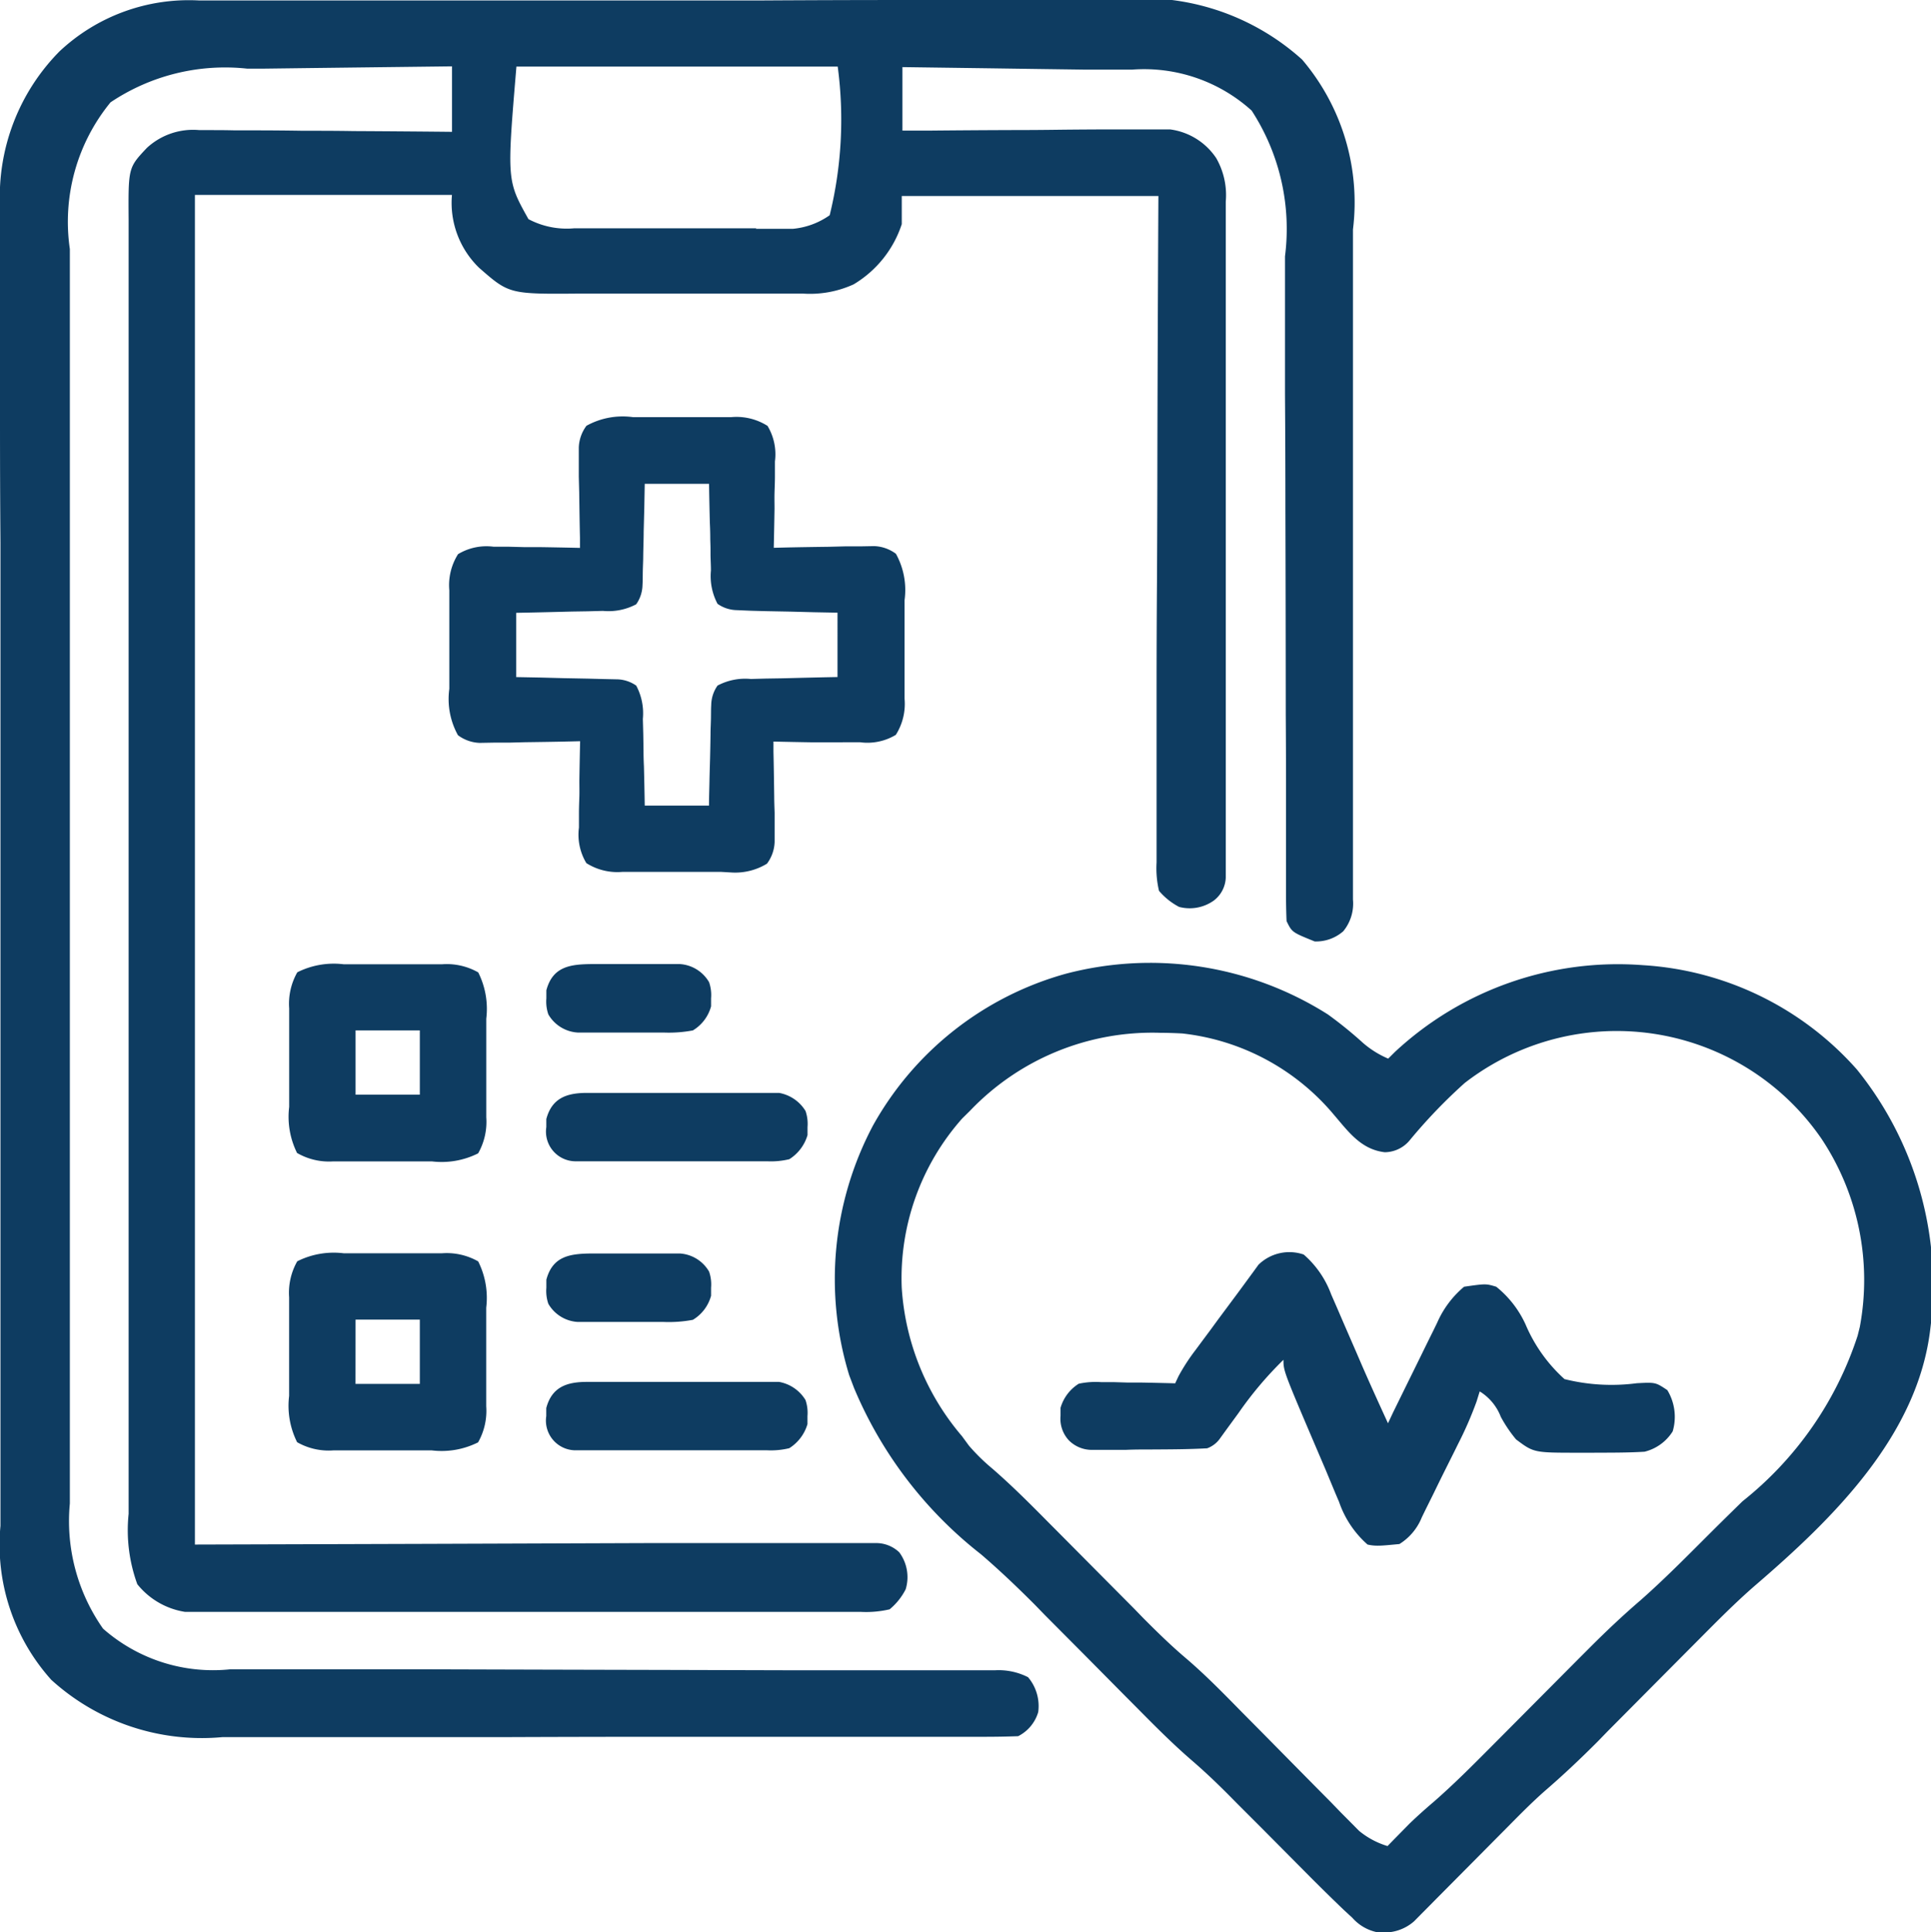 <svg xmlns="http://www.w3.org/2000/svg" width="37.983" height="38" viewBox="0 0 37.983 38">
  <path id="serve-icn2" d="M27.076,38a.886.886,0,0,1-.474-.28l-.166-.153q-.384-.368-.758-.746l-.163-.164-.68-.685-.5-.5-.152-.154c-.241-.243-.486-.476-.746-.7-.383-.331-.736-.688-1.092-1.048l-.216-.217-.792-.8-.779-.783-.2-.206c-.343-.344-.691-.676-1.06-.993a8.134,8.134,0,0,1-2.5-3.275l-.094-.248a6.454,6.454,0,0,1,.467-4.91,6.255,6.255,0,0,1,3.792-2.986,6.532,6.532,0,0,1,5.157.8,8.057,8.057,0,0,1,.693.562,1.877,1.877,0,0,0,.493.307l.134-.133a6.437,6.437,0,0,1,4.879-1.705,6.11,6.11,0,0,1,4.206,2.051,6.749,6.749,0,0,1,1.447,5.081c-.239,2.117-1.921,3.755-3.451,5.07-.387.336-.746.7-1.106,1.062l-.216.217-.678.682-.894.9-.2.206c-.337.338-.68.662-1.042.974-.265.234-.512.486-.761.738l-.166.167-.518.522-.688.693-.159.161-.147.148-.129.131a.887.887,0,0,1-.675.218ZM19.081,21.846,18.925,22a4.732,4.732,0,0,0-1.188,3.323,4.981,4.981,0,0,0,1.185,2.923l.138.188a3.881,3.881,0,0,0,.46.451c.378.328.729.679,1.081,1.035l.205.206.861.867.632.636.194.2c.277.278.554.549.852.8.378.325.725.68,1.074,1.036l.431.435.672.681q.326.331.654.661l.2.207.19.191.166.168a1.6,1.6,0,0,0,.561.3l.116-.119.16-.163.155-.158c.157-.151.316-.293.482-.434.383-.335.741-.693,1.1-1.054l.211-.212.661-.665.871-.876.2-.2c.33-.331.666-.649,1.021-.954.541-.477,1.045-1,1.558-1.507q.222-.219.445-.437A6.88,6.88,0,0,0,36.54,26.27l.043-.173a5.014,5.014,0,0,0-.754-3.7A4.886,4.886,0,0,0,28.811,21.3a10.477,10.477,0,0,0-1.072,1.115.645.645,0,0,1-.5.247c-.466-.054-.712-.4-1-.736a4.54,4.54,0,0,0-2.983-1.6q-.222-.012-.437-.013A4.953,4.953,0,0,0,19.081,21.846ZM1.009,33.039a3.974,3.974,0,0,1-1-3.028q0-.174,0-.348,0-.476,0-.951,0-.514,0-1.028,0-1.006,0-2.012,0-.818,0-1.636c0-.078,0-.155,0-.235q0-.237,0-.473,0-2.218,0-4.437,0-2.028,0-4.056,0-2.084,0-4.168Q0,9.5,0,8.328q0-1,0-1.991Q0,5.83,0,5.322q0-.465,0-.931,0-.168,0-.335A4.066,4.066,0,0,1,1.172,1.009a3.715,3.715,0,0,1,2.74-1h.254c.279,0,.558,0,.838,0l.6,0H8.778q1.616,0,3.233,0,1.476,0,2.953,0Q16.482,0,18,0h1.7q.8,0,1.6,0h.587a4.694,4.694,0,0,1,3.726,1.172,4.335,4.335,0,0,1,1,3.341q0,.222,0,.445,0,.6,0,1.2,0,.5,0,1,0,1.184,0,2.368,0,1.222,0,2.443,0,1.05,0,2.1,0,.627,0,1.253,0,.589,0,1.177,0,.216,0,.432c0,.2,0,.393,0,.589,0,.057,0,.114,0,.173a.856.856,0,0,1-.191.623.811.811,0,0,1-.562.2c-.446-.18-.446-.18-.553-.4-.008-.185-.011-.371-.011-.556,0-.058,0-.116,0-.175q0-.293,0-.585,0-.209,0-.418,0-.451,0-.9,0-.715-.005-1.429Q25.29,12.033,25.284,10q0-1.122-.008-2.244,0-.71,0-1.419,0-.443,0-.886,0-.2,0-.409a4.266,4.266,0,0,0-.656-2.867,3.153,3.153,0,0,0-2.344-.806l-.307,0-.326,0-.338,0-.884-.012-.9-.013-1.77-.024V2.569l.5,0q.819-.008,1.638-.011.5,0,.993-.007.479-.005.959-.006l.365,0c.171,0,.342,0,.513,0l.295,0a1.292,1.292,0,0,1,.91.566,1.464,1.464,0,0,1,.187.854c0,.058,0,.116,0,.176,0,.193,0,.386,0,.58q0,.208,0,.417,0,.565,0,1.13,0,.472,0,.943,0,1.112,0,2.224,0,1.148,0,2.3,0,.985,0,1.971,0,.589,0,1.177,0,.553,0,1.106,0,.2,0,.406c0,.185,0,.369,0,.554,0,.1,0,.207,0,.313a.594.594,0,0,1-.235.45.818.818,0,0,1-.683.125,1.319,1.319,0,0,1-.395-.316,1.927,1.927,0,0,1-.048-.557c0-.056,0-.112,0-.17,0-.188,0-.376,0-.564q0-.2,0-.4c0-.366,0-.732,0-1.1,0-.382,0-.764,0-1.147q0-1.086.008-2.171.007-1.236.008-2.472.006-2.543.02-5.085H17.738v.553a2.161,2.161,0,0,1-.948,1.185,2.063,2.063,0,0,1-1,.181l-.179,0-.585,0-.408,0h-.855q-.546,0-1.093,0-.421,0-.843,0l-.4,0c-1.41.012-1.41.012-2.005-.509A1.778,1.778,0,0,1,8.89,3.834H3.834V30.378c4.484-.013,4.484-.013,8.967-.029l1.271,0,.851,0q.542,0,1.085,0l.4,0c.179,0,.358,0,.538,0h.3a.658.658,0,0,1,.443.182.82.82,0,0,1,.126.726,1.231,1.231,0,0,1-.316.395,2.038,2.038,0,0,1-.572.05l-.175,0c-.193,0-.387,0-.58,0l-.416,0q-.565,0-1.13,0c-.394,0-.788,0-1.182,0q-.993,0-1.986,0-1.148,0-2.3,0-1.1,0-2.208,0H6.019q-.553,0-1.107,0H4.506c-.185,0-.37,0-.555,0H3.638a1.5,1.5,0,0,1-.937-.544,3.1,3.1,0,0,1-.171-1.383q0-.17,0-.34c0-.311,0-.623,0-.934,0-.336,0-.672,0-1.008q0-.987,0-1.974,0-.8,0-1.6c0-.076,0-.152,0-.231q0-.232,0-.464,0-2.175,0-4.35,0-1.866,0-3.733,0-2.167,0-4.334,0-.231,0-.462c0-.076,0-.152,0-.23q0-.8,0-1.6,0-.977,0-1.953,0-.5,0-1,0-.456,0-.912,0-.165,0-.33c-.007-1.022-.007-1.022.357-1.409a1.338,1.338,0,0,1,1.035-.352h.164c.177,0,.354,0,.531.005h.37q.485,0,.97.008c.33,0,.661,0,.991.006q.971.005,1.943.015V1.305l-1.933.023-.9.011-.868.011-.329,0a4.042,4.042,0,0,0-2.687.663,3.706,3.706,0,0,0-.8,2.885q0,.164,0,.328,0,.45,0,.9,0,.485,0,.971,0,.95,0,1.9,0,.773,0,1.545,0,2.192,0,4.384v.477q0,1.916,0,3.833,0,1.969,0,3.937,0,1.1,0,2.21,0,.941,0,1.881,0,.48,0,.959,0,.44,0,.88,0,.233,0,.466a3.675,3.675,0,0,0,.653,2.463,3.272,3.272,0,0,0,2.5.8H5.855l1.026,0,1.622,0q2.306.007,4.612.012l2.548.007,1.349,0q.634,0,1.267,0h.466c.211,0,.423,0,.634,0h.187a1.275,1.275,0,0,1,.656.136.878.878,0,0,1,.2.686.776.776,0,0,1-.395.474c-.22.008-.438.012-.657.012h-.9l-.5,0-1.355,0h-.847l-2.65,0q-1.529,0-3.058.006-1.182,0-2.364,0l-1.411,0q-.665,0-1.329,0l-.486,0H4.382A4.4,4.4,0,0,1,1.009,33.039ZM14.867,4.5c.154,0,.308,0,.463,0H15.6a1.49,1.49,0,0,0,.72-.267,7.88,7.88,0,0,0,.158-2.923h-6.32c-.188,2.24-.188,2.24.237,3a1.609,1.609,0,0,0,.9.18l.3,0h1.36q.448,0,.9,0h1.022ZM26.9,30.378a1.963,1.963,0,0,1-.56-.838l-.065-.152q-.1-.24-.2-.481l-.136-.318c-.693-1.623-.693-1.623-.693-1.845a7.171,7.171,0,0,0-.884,1.047l-.25.342-.11.152a.528.528,0,0,1-.257.2c-.358.02-.716.021-1.075.023-.178,0-.356,0-.535.008l-.34,0-.313,0a.637.637,0,0,1-.457-.187.624.624,0,0,1-.164-.482c0-.052,0-.1,0-.158a.832.832,0,0,1,.358-.474,1.566,1.566,0,0,1,.446-.031l.256,0,.266.008.27,0q.329.006.659.015l.064-.137a3.872,3.872,0,0,1,.335-.516l.143-.193.149-.2.146-.2.287-.386q.139-.186.276-.374l.127-.173.112-.154a.868.868,0,0,1,.889-.2,1.906,1.906,0,0,1,.54.783l.121.277.124.288.244.561.118.274c.166.381.338.758.511,1.136l.1-.213q.192-.392.385-.783l.166-.338q.119-.244.24-.487l.074-.152a1.934,1.934,0,0,1,.532-.713c.428-.061.428-.061.632,0a2.03,2.03,0,0,1,.577.742,3.046,3.046,0,0,0,.766,1.075,3.817,3.817,0,0,0,1.422.081c.368-.019.368-.019.6.135a1.011,1.011,0,0,1,.106.812.91.91,0,0,1-.553.4c-.337.021-.675.018-1.012.02l-.282,0c-.885,0-.885,0-1.234-.262a2.676,2.676,0,0,1-.3-.444,1.012,1.012,0,0,0-.415-.5l-.062.2a7.239,7.239,0,0,1-.362.831l-.077.156-.162.324q-.124.248-.246.5l-.157.316-.073.15a1.1,1.1,0,0,1-.44.525c-.222.021-.334.032-.413.032A.867.867,0,0,1,26.9,30.378ZM14.538,28.524h-.294l-.615,0c-.314,0-.628,0-.942,0h-.6l-.285,0-.265,0h-.233a.584.584,0,0,1-.559-.672c0-.078,0-.078,0-.158.109-.412.4-.514.795-.515l.265,0,.285,0h.294l.615,0c.314,0,.628,0,.942,0h.6l.285,0,.265,0h.233a.767.767,0,0,1,.52.356.775.775,0,0,1,.039.316c0,.078,0,.078,0,.158a.838.838,0,0,1-.358.474,1.538,1.538,0,0,1-.437.041l-.265,0Zm-8.693-.158a1.6,1.6,0,0,1-.158-.911c0-.069,0-.138,0-.209q0-.218,0-.437c0-.223,0-.445,0-.668q0-.212,0-.425c0-.066,0-.133,0-.2a1.253,1.253,0,0,1,.16-.709,1.6,1.6,0,0,1,.911-.158h.209l.437,0c.223,0,.445,0,.668,0h.425l.2,0a1.253,1.253,0,0,1,.709.16,1.6,1.6,0,0,1,.158.911c0,.069,0,.138,0,.209q0,.218,0,.437c0,.223,0,.445,0,.668q0,.212,0,.425c0,.066,0,.133,0,.2a1.253,1.253,0,0,1-.16.709,1.6,1.6,0,0,1-.911.158H8.286l-.437,0c-.223,0-.445,0-.668,0H6.757l-.2,0A1.253,1.253,0,0,1,5.846,28.366Zm1.148-1.148H8.258V25.954H6.994ZM11.675,26h-.31a.717.717,0,0,1-.579-.357.775.775,0,0,1-.039-.316c0-.078,0-.078,0-.158.128-.482.49-.514.931-.516h.166l.347,0c.177,0,.354,0,.53,0h.648a.717.717,0,0,1,.579.357.775.775,0,0,1,.039.316c0,.052,0,.1,0,.158a.794.794,0,0,1-.358.474,2.548,2.548,0,0,1-.573.042h-.166l-.347,0c-.177,0-.354,0-.53,0Zm2.864-3.16h-.294l-.615,0c-.314,0-.628,0-.942,0h-.6l-.285,0-.265,0h-.233a.584.584,0,0,1-.559-.672c0-.078,0-.078,0-.158.109-.412.4-.514.795-.515l.265,0,.285,0h.294l.615,0c.314,0,.628,0,.942,0h.6l.285,0,.265,0h.233a.767.767,0,0,1,.52.356.775.775,0,0,1,.039.316c0,.078,0,.078,0,.158a.838.838,0,0,1-.358.474,1.538,1.538,0,0,1-.437.041l-.265,0Zm-8.693-.158a1.6,1.6,0,0,1-.158-.911c0-.069,0-.138,0-.209q0-.218,0-.437c0-.223,0-.445,0-.668q0-.212,0-.425c0-.066,0-.133,0-.2a1.253,1.253,0,0,1,.16-.709,1.6,1.6,0,0,1,.911-.158h.209l.437,0c.223,0,.445,0,.668,0h.425l.2,0a1.253,1.253,0,0,1,.709.16,1.6,1.6,0,0,1,.158.911c0,.069,0,.138,0,.209q0,.218,0,.437c0,.223,0,.445,0,.668q0,.212,0,.425c0,.066,0,.133,0,.2a1.253,1.253,0,0,1-.16.709,1.6,1.6,0,0,1-.911.158H8.286l-.437,0c-.223,0-.445,0-.668,0H6.757l-.2,0A1.253,1.253,0,0,1,5.846,22.678ZM6.994,21.53H8.258V20.266H6.994Zm4.681-1.222h-.31a.717.717,0,0,1-.579-.357.775.775,0,0,1-.039-.316c0-.078,0-.078,0-.158.128-.482.49-.514.931-.516h.166l.347,0c.177,0,.354,0,.53,0h.648a.717.717,0,0,1,.579.357.775.775,0,0,1,.039.316c0,.052,0,.1,0,.158a.794.794,0,0,1-.358.474,2.547,2.547,0,0,1-.573.042h-.166l-.347,0c-.177,0-.354,0-.53,0Zm2.508-3.16h-.209l-.437,0c-.223,0-.445,0-.668,0h-.425l-.2,0a1.139,1.139,0,0,1-.71-.172,1.082,1.082,0,0,1-.146-.7c0-.1,0-.2,0-.3s.005-.206.008-.312,0-.208,0-.315q.006-.386.015-.771l-.2.005c-.3.007-.592.011-.888.015l-.312.008-.3,0-.276.005a.757.757,0,0,1-.427-.151,1.471,1.471,0,0,1-.17-.912c0-.069,0-.138,0-.209q0-.218,0-.437c0-.223,0-.445,0-.668q0-.212,0-.425c0-.066,0-.133,0-.2a1.14,1.14,0,0,1,.172-.71,1.082,1.082,0,0,1,.7-.146l.3,0,.312.008.315,0q.386.006.771.015l0-.2c-.007-.3-.011-.592-.015-.888l-.008-.312c0-.1,0-.2,0-.3l0-.276a.756.756,0,0,1,.151-.426,1.47,1.47,0,0,1,.912-.17h.209l.437,0c.223,0,.445,0,.668,0h.425l.2,0a1.139,1.139,0,0,1,.71.172,1.082,1.082,0,0,1,.146.7c0,.1,0,.2,0,.3s-.005.206-.008.312,0,.208,0,.315q-.006.386-.015.771l.2-.005c.3-.007.592-.011.888-.015l.312-.008.3,0,.276-.005a.757.757,0,0,1,.427.151,1.471,1.471,0,0,1,.17.912v.209q0,.218,0,.437c0,.223,0,.445,0,.668q0,.212,0,.425c0,.066,0,.133,0,.2a1.14,1.14,0,0,1-.172.71,1.082,1.082,0,0,1-.7.146l-.3,0L16.3,14.6l-.315,0q-.386-.006-.771-.015l0,.2c.007.3.011.592.015.888,0,.1.005.206.008.312,0,.148,0,.148,0,.3s0,.137,0,.276a.756.756,0,0,1-.151.426,1.2,1.2,0,0,1-.713.172ZM12.673,10q-.006.228-.012.457c0,.158-.007.315-.009.473,0,.1-.006.2-.008.3s0,.183-.006.277a.68.68,0,0,1-.124.378,1.16,1.16,0,0,1-.655.13l-.3.008-.314.005-.316.008q-.387.01-.775.017v1.264l.476.009.457.012.473.009.3.008.277.006a.681.681,0,0,1,.378.124,1.161,1.161,0,0,1,.13.655l.008.3.005.314q0,.158.008.316.01.387.016.775h1.264c0-.157.006-.314.009-.476s.008-.3.012-.457.007-.315.009-.473c0-.1.006-.2.008-.3s0-.183.006-.277a.68.68,0,0,1,.124-.378,1.16,1.16,0,0,1,.655-.13l.3-.008.314-.005.316-.008q.387-.01.775-.017V12.05L16,12.041l-.457-.012-.473-.009-.3-.008L14.492,12a.68.68,0,0,1-.378-.124,1.161,1.161,0,0,1-.13-.655c0-.1-.006-.2-.008-.3,0-.155,0-.155-.005-.314q0-.158-.008-.316-.01-.387-.016-.775H12.682C12.679,9.679,12.676,9.835,12.673,10Z" fill="#0e3c61"/>
</svg>
